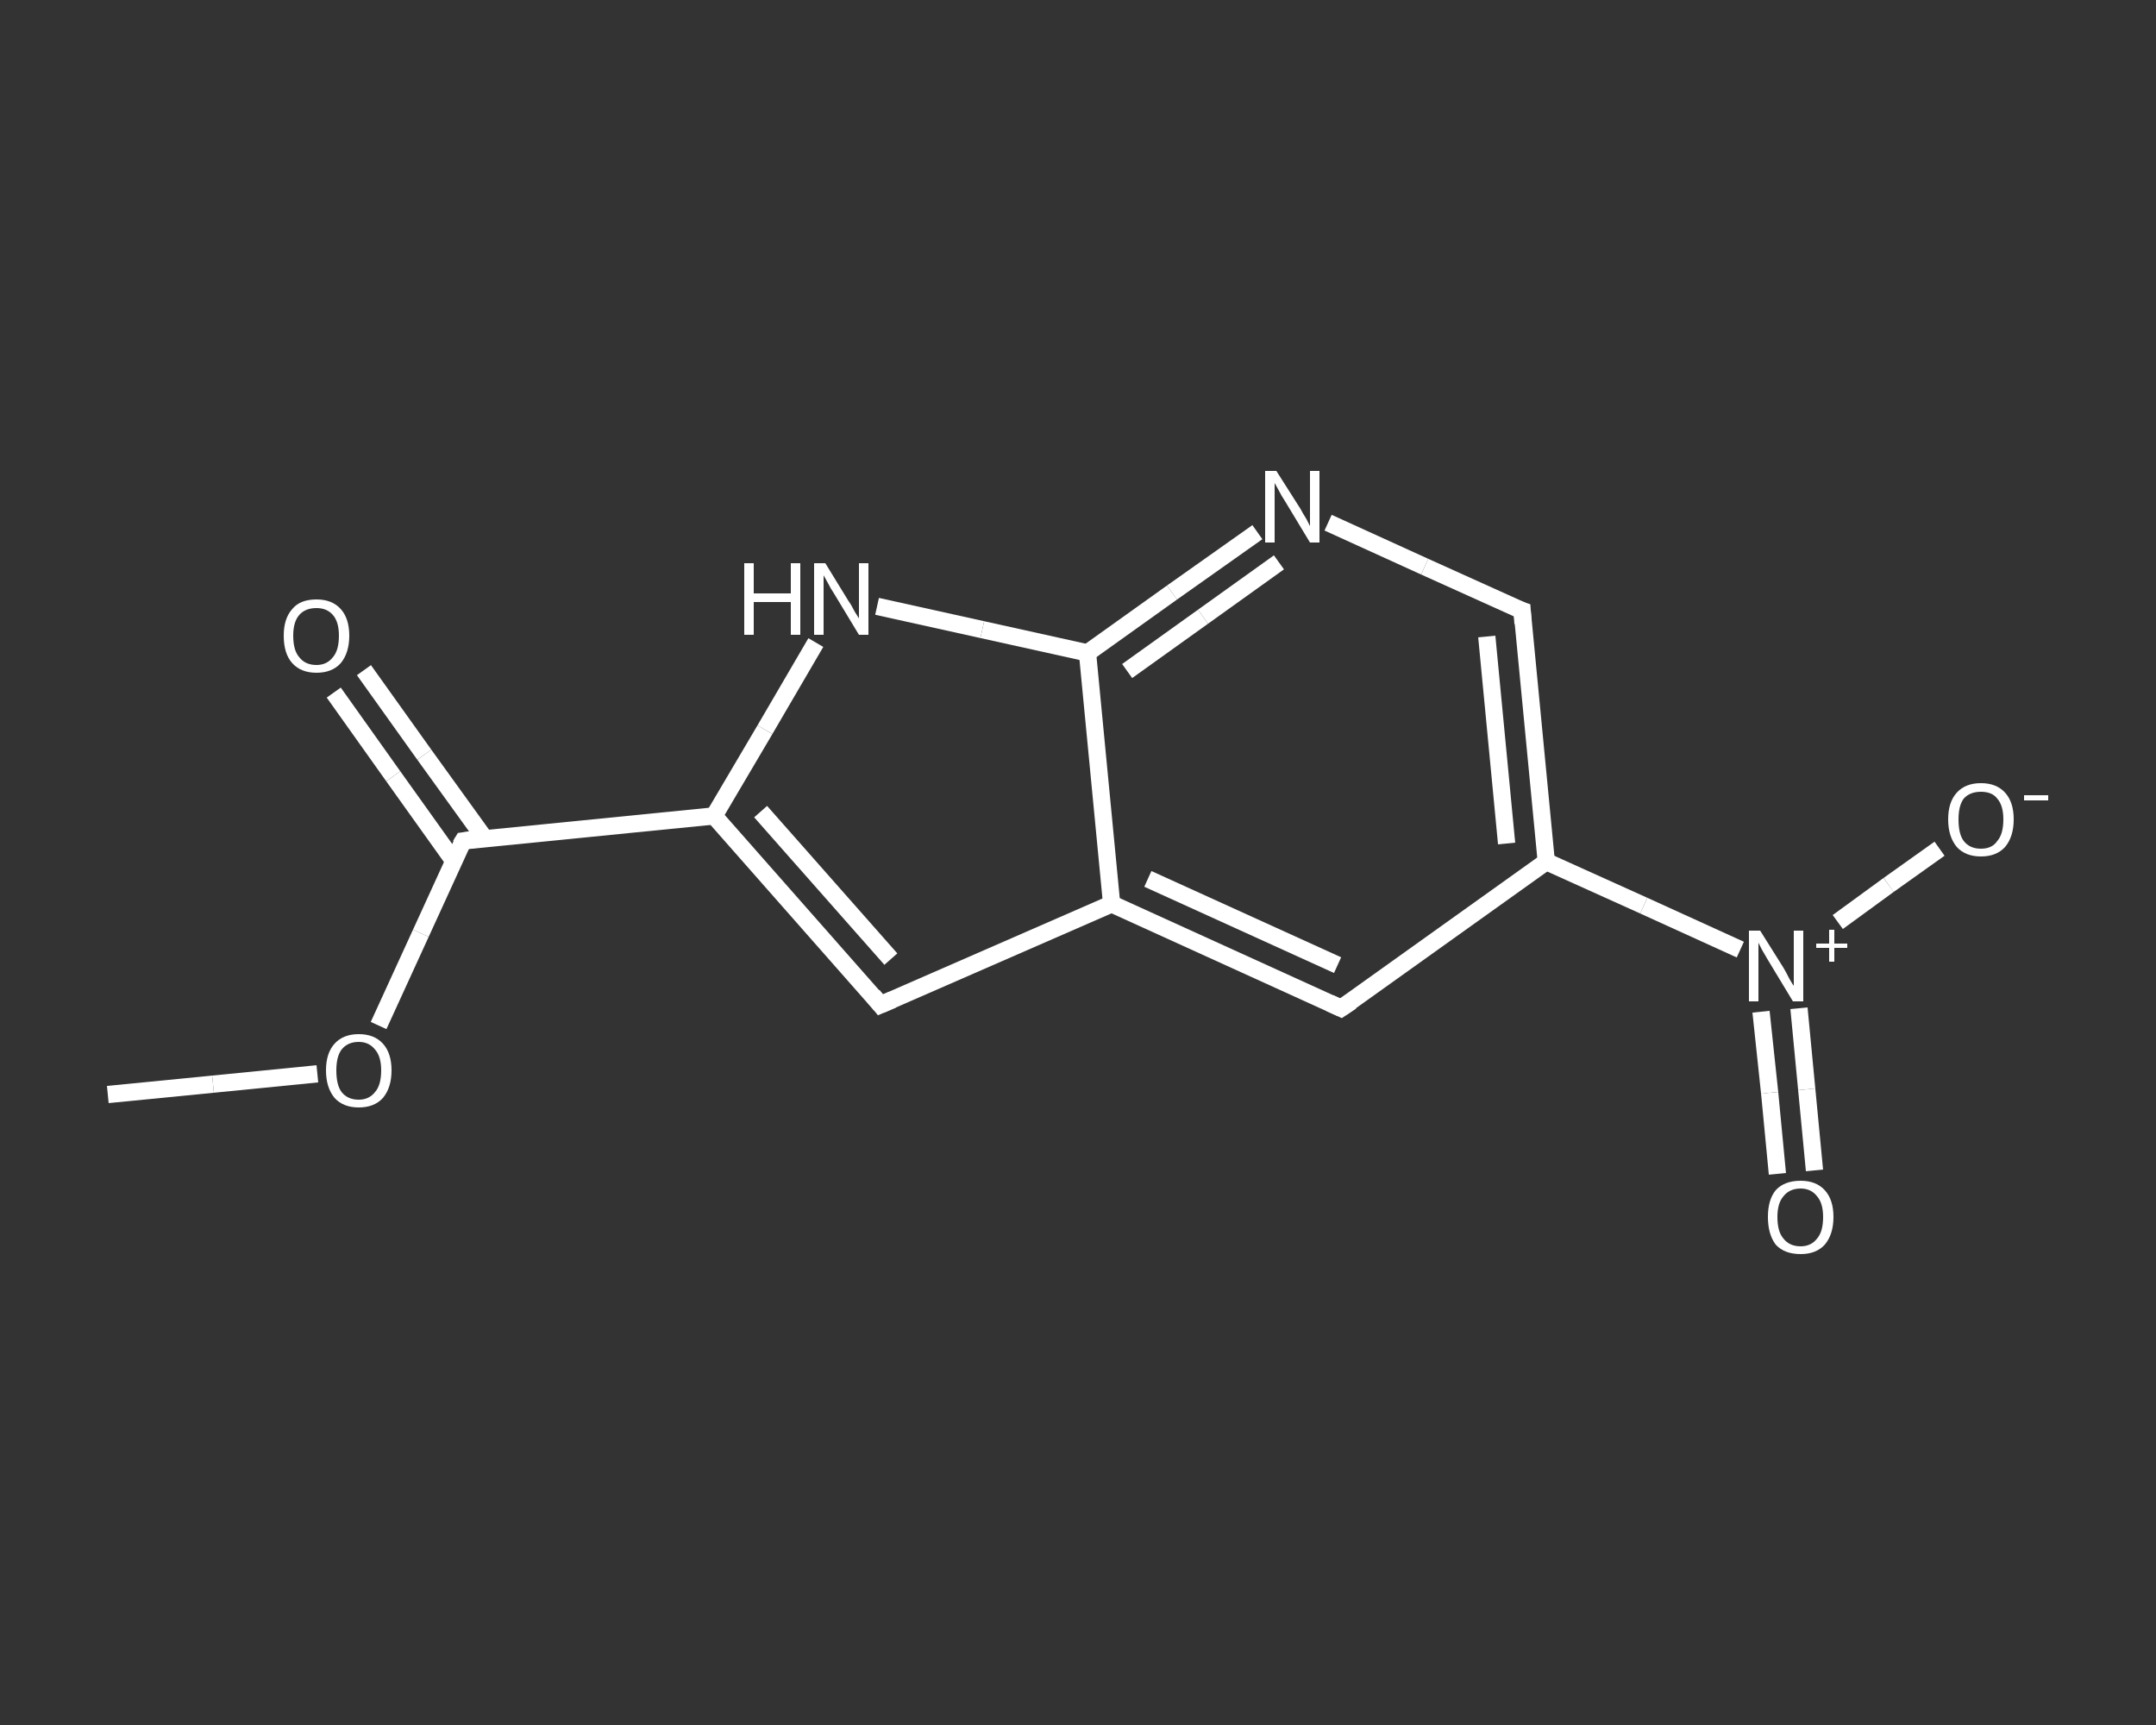 <?xml version='1.0' encoding='iso-8859-1'?>
<svg version='1.1' baseProfile='full'
              xmlns='http://www.w3.org/2000/svg'
                      xmlns:rdkit='http://www.rdkit.org/xml'
                      xmlns:xlink='http://www.w3.org/1999/xlink'
                  xml:space='preserve'
width='250px' height='200px' viewBox='0 0 250 200'>
<rect x="0" y="0" width="250" height="200" fill="#333333" stroke="none"/>
<!-- END OF HEADER -->
<rect style='opacity:1.0;fill:transparent;stroke:none' width='250.0' height='200.0' x='0.0' y='0.0'> </rect>
<path class='bond-0 atom-0 atom-1' d='M 12.5,126.9 L 24.7,125.7' style='fill:none;fill-rule:evenodd;stroke:#FFFFFF;stroke-width:2.0px;stroke-linecap:butt;stroke-linejoin:miter;stroke-opacity:1' />
<path class='bond-0 atom-0 atom-1' d='M 24.7,125.7 L 36.8,124.5' style='fill:none;fill-rule:evenodd;stroke:#FFFFFF;stroke-width:2.0px;stroke-linecap:butt;stroke-linejoin:miter;stroke-opacity:1' />
<path class='bond-1 atom-1 atom-2' d='M 43.9,118.9 L 48.8,108.2' style='fill:none;fill-rule:evenodd;stroke:#FFFFFF;stroke-width:2.0px;stroke-linecap:butt;stroke-linejoin:miter;stroke-opacity:1' />
<path class='bond-1 atom-1 atom-2' d='M 48.8,108.2 L 53.7,97.5' style='fill:none;fill-rule:evenodd;stroke:#FFFFFF;stroke-width:2.0px;stroke-linecap:butt;stroke-linejoin:miter;stroke-opacity:1' />
<path class='bond-2 atom-2 atom-3' d='M 56.2,97.2 L 49.2,87.5' style='fill:none;fill-rule:evenodd;stroke:#FFFFFF;stroke-width:2.0px;stroke-linecap:butt;stroke-linejoin:miter;stroke-opacity:1' />
<path class='bond-2 atom-2 atom-3' d='M 49.2,87.5 L 42.2,77.7' style='fill:none;fill-rule:evenodd;stroke:#FFFFFF;stroke-width:2.0px;stroke-linecap:butt;stroke-linejoin:miter;stroke-opacity:1' />
<path class='bond-2 atom-2 atom-3' d='M 52.6,99.8 L 45.6,90.0' style='fill:none;fill-rule:evenodd;stroke:#FFFFFF;stroke-width:2.0px;stroke-linecap:butt;stroke-linejoin:miter;stroke-opacity:1' />
<path class='bond-2 atom-2 atom-3' d='M 45.6,90.0 L 38.7,80.3' style='fill:none;fill-rule:evenodd;stroke:#FFFFFF;stroke-width:2.0px;stroke-linecap:butt;stroke-linejoin:miter;stroke-opacity:1' />
<path class='bond-3 atom-2 atom-4' d='M 53.7,97.5 L 82.8,94.6' style='fill:none;fill-rule:evenodd;stroke:#FFFFFF;stroke-width:2.0px;stroke-linecap:butt;stroke-linejoin:miter;stroke-opacity:1' />
<path class='bond-4 atom-4 atom-5' d='M 82.8,94.6 L 102.1,116.5' style='fill:none;fill-rule:evenodd;stroke:#FFFFFF;stroke-width:2.0px;stroke-linecap:butt;stroke-linejoin:miter;stroke-opacity:1' />
<path class='bond-4 atom-4 atom-5' d='M 88.2,94.1 L 103.3,111.2' style='fill:none;fill-rule:evenodd;stroke:#FFFFFF;stroke-width:2.0px;stroke-linecap:butt;stroke-linejoin:miter;stroke-opacity:1' />
<path class='bond-5 atom-5 atom-6' d='M 102.1,116.5 L 128.9,104.8' style='fill:none;fill-rule:evenodd;stroke:#FFFFFF;stroke-width:2.0px;stroke-linecap:butt;stroke-linejoin:miter;stroke-opacity:1' />
<path class='bond-6 atom-6 atom-7' d='M 128.9,104.8 L 155.5,116.9' style='fill:none;fill-rule:evenodd;stroke:#FFFFFF;stroke-width:2.0px;stroke-linecap:butt;stroke-linejoin:miter;stroke-opacity:1' />
<path class='bond-6 atom-6 atom-7' d='M 133.1,101.9 L 155.1,111.9' style='fill:none;fill-rule:evenodd;stroke:#FFFFFF;stroke-width:2.0px;stroke-linecap:butt;stroke-linejoin:miter;stroke-opacity:1' />
<path class='bond-7 atom-7 atom-8' d='M 155.5,116.9 L 179.3,99.9' style='fill:none;fill-rule:evenodd;stroke:#FFFFFF;stroke-width:2.0px;stroke-linecap:butt;stroke-linejoin:miter;stroke-opacity:1' />
<path class='bond-8 atom-8 atom-9' d='M 179.3,99.9 L 190.6,105.0' style='fill:none;fill-rule:evenodd;stroke:#FFFFFF;stroke-width:2.0px;stroke-linecap:butt;stroke-linejoin:miter;stroke-opacity:1' />
<path class='bond-8 atom-8 atom-9' d='M 190.6,105.0 L 201.8,110.1' style='fill:none;fill-rule:evenodd;stroke:#FFFFFF;stroke-width:2.0px;stroke-linecap:butt;stroke-linejoin:miter;stroke-opacity:1' />
<path class='bond-9 atom-9 atom-10' d='M 204.2,117.3 L 205.2,126.7' style='fill:none;fill-rule:evenodd;stroke:#FFFFFF;stroke-width:2.0px;stroke-linecap:butt;stroke-linejoin:miter;stroke-opacity:1' />
<path class='bond-9 atom-9 atom-10' d='M 205.2,126.7 L 206.1,136.1' style='fill:none;fill-rule:evenodd;stroke:#FFFFFF;stroke-width:2.0px;stroke-linecap:butt;stroke-linejoin:miter;stroke-opacity:1' />
<path class='bond-9 atom-9 atom-10' d='M 208.6,116.9 L 209.5,126.3' style='fill:none;fill-rule:evenodd;stroke:#FFFFFF;stroke-width:2.0px;stroke-linecap:butt;stroke-linejoin:miter;stroke-opacity:1' />
<path class='bond-9 atom-9 atom-10' d='M 209.5,126.3 L 210.4,135.7' style='fill:none;fill-rule:evenodd;stroke:#FFFFFF;stroke-width:2.0px;stroke-linecap:butt;stroke-linejoin:miter;stroke-opacity:1' />
<path class='bond-10 atom-9 atom-11' d='M 213.1,106.9 L 219.0,102.6' style='fill:none;fill-rule:evenodd;stroke:#FFFFFF;stroke-width:2.0px;stroke-linecap:butt;stroke-linejoin:miter;stroke-opacity:1' />
<path class='bond-10 atom-9 atom-11' d='M 219.0,102.6 L 224.9,98.4' style='fill:none;fill-rule:evenodd;stroke:#FFFFFF;stroke-width:2.0px;stroke-linecap:butt;stroke-linejoin:miter;stroke-opacity:1' />
<path class='bond-11 atom-8 atom-12' d='M 179.3,99.9 L 176.5,70.8' style='fill:none;fill-rule:evenodd;stroke:#FFFFFF;stroke-width:2.0px;stroke-linecap:butt;stroke-linejoin:miter;stroke-opacity:1' />
<path class='bond-11 atom-8 atom-12' d='M 174.7,97.8 L 172.4,73.8' style='fill:none;fill-rule:evenodd;stroke:#FFFFFF;stroke-width:2.0px;stroke-linecap:butt;stroke-linejoin:miter;stroke-opacity:1' />
<path class='bond-12 atom-12 atom-13' d='M 176.5,70.8 L 165.2,65.7' style='fill:none;fill-rule:evenodd;stroke:#FFFFFF;stroke-width:2.0px;stroke-linecap:butt;stroke-linejoin:miter;stroke-opacity:1' />
<path class='bond-12 atom-12 atom-13' d='M 165.2,65.7 L 154.0,60.6' style='fill:none;fill-rule:evenodd;stroke:#FFFFFF;stroke-width:2.0px;stroke-linecap:butt;stroke-linejoin:miter;stroke-opacity:1' />
<path class='bond-13 atom-13 atom-14' d='M 145.8,61.7 L 135.9,68.7' style='fill:none;fill-rule:evenodd;stroke:#FFFFFF;stroke-width:2.0px;stroke-linecap:butt;stroke-linejoin:miter;stroke-opacity:1' />
<path class='bond-13 atom-13 atom-14' d='M 135.9,68.7 L 126.1,75.7' style='fill:none;fill-rule:evenodd;stroke:#FFFFFF;stroke-width:2.0px;stroke-linecap:butt;stroke-linejoin:miter;stroke-opacity:1' />
<path class='bond-13 atom-13 atom-14' d='M 148.3,65.2 L 139.5,71.5' style='fill:none;fill-rule:evenodd;stroke:#FFFFFF;stroke-width:2.0px;stroke-linecap:butt;stroke-linejoin:miter;stroke-opacity:1' />
<path class='bond-13 atom-13 atom-14' d='M 139.5,71.5 L 130.7,77.8' style='fill:none;fill-rule:evenodd;stroke:#FFFFFF;stroke-width:2.0px;stroke-linecap:butt;stroke-linejoin:miter;stroke-opacity:1' />
<path class='bond-14 atom-14 atom-15' d='M 126.1,75.7 L 113.9,73.0' style='fill:none;fill-rule:evenodd;stroke:#FFFFFF;stroke-width:2.0px;stroke-linecap:butt;stroke-linejoin:miter;stroke-opacity:1' />
<path class='bond-14 atom-14 atom-15' d='M 113.9,73.0 L 101.7,70.3' style='fill:none;fill-rule:evenodd;stroke:#FFFFFF;stroke-width:2.0px;stroke-linecap:butt;stroke-linejoin:miter;stroke-opacity:1' />
<path class='bond-15 atom-15 atom-4' d='M 94.6,74.5 L 88.7,84.6' style='fill:none;fill-rule:evenodd;stroke:#FFFFFF;stroke-width:2.0px;stroke-linecap:butt;stroke-linejoin:miter;stroke-opacity:1' />
<path class='bond-15 atom-15 atom-4' d='M 88.7,84.6 L 82.8,94.6' style='fill:none;fill-rule:evenodd;stroke:#FFFFFF;stroke-width:2.0px;stroke-linecap:butt;stroke-linejoin:miter;stroke-opacity:1' />
<path class='bond-16 atom-14 atom-6' d='M 126.1,75.7 L 128.9,104.8' style='fill:none;fill-rule:evenodd;stroke:#FFFFFF;stroke-width:2.0px;stroke-linecap:butt;stroke-linejoin:miter;stroke-opacity:1' />
<path d='M 53.4,98.0 L 53.7,97.5 L 55.1,97.3' style='fill:none;stroke:#FFFFFF;stroke-width:2.0px;stroke-linecap:butt;stroke-linejoin:miter;stroke-opacity:1;' />
<path d='M 101.2,115.4 L 102.1,116.5 L 103.5,115.9' style='fill:none;stroke:#FFFFFF;stroke-width:2.0px;stroke-linecap:butt;stroke-linejoin:miter;stroke-opacity:1;' />
<path d='M 154.2,116.3 L 155.5,116.9 L 156.7,116.1' style='fill:none;stroke:#FFFFFF;stroke-width:2.0px;stroke-linecap:butt;stroke-linejoin:miter;stroke-opacity:1;' />
<path d='M 176.6,72.3 L 176.5,70.8 L 175.9,70.6' style='fill:none;stroke:#FFFFFF;stroke-width:2.0px;stroke-linecap:butt;stroke-linejoin:miter;stroke-opacity:1;' />
<path class='atom-1' d='M 37.8 124.1
Q 37.8 122.1, 38.8 121.0
Q 39.8 119.9, 41.6 119.9
Q 43.4 119.9, 44.4 121.0
Q 45.4 122.1, 45.4 124.1
Q 45.4 126.1, 44.4 127.3
Q 43.4 128.4, 41.6 128.4
Q 39.8 128.4, 38.8 127.3
Q 37.8 126.1, 37.8 124.1
M 41.6 127.5
Q 42.8 127.5, 43.5 126.6
Q 44.2 125.8, 44.2 124.1
Q 44.2 122.5, 43.5 121.7
Q 42.8 120.8, 41.6 120.8
Q 40.3 120.8, 39.6 121.7
Q 39.0 122.5, 39.0 124.1
Q 39.0 125.8, 39.6 126.6
Q 40.3 127.5, 41.6 127.5
' fill='#FFFFFF'/>
<path class='atom-3' d='M 32.9 73.7
Q 32.9 71.7, 33.9 70.6
Q 34.8 69.5, 36.7 69.5
Q 38.5 69.5, 39.5 70.6
Q 40.5 71.7, 40.5 73.7
Q 40.5 75.7, 39.5 76.9
Q 38.5 78.0, 36.7 78.0
Q 34.9 78.0, 33.9 76.9
Q 32.9 75.8, 32.9 73.7
M 36.7 77.1
Q 37.9 77.1, 38.6 76.2
Q 39.3 75.4, 39.3 73.7
Q 39.3 72.1, 38.6 71.3
Q 37.9 70.5, 36.7 70.5
Q 35.4 70.5, 34.7 71.3
Q 34.0 72.1, 34.0 73.7
Q 34.0 75.4, 34.7 76.2
Q 35.4 77.1, 36.7 77.1
' fill='#FFFFFF'/>
<path class='atom-9' d='M 204.1 107.9
L 206.8 112.2
Q 207.1 112.7, 207.5 113.5
Q 207.9 114.2, 208.0 114.3
L 208.0 107.9
L 209.1 107.9
L 209.1 116.1
L 207.9 116.1
L 205.0 111.3
Q 204.7 110.8, 204.3 110.1
Q 204.0 109.5, 203.9 109.3
L 203.9 116.1
L 202.8 116.1
L 202.8 107.9
L 204.1 107.9
' fill='#FFFFFF'/>
<path class='atom-9' d='M 210.6 109.4
L 212.1 109.4
L 212.1 107.8
L 212.7 107.8
L 212.7 109.4
L 214.2 109.4
L 214.2 109.9
L 212.7 109.9
L 212.7 111.5
L 212.1 111.5
L 212.1 109.9
L 210.6 109.9
L 210.6 109.4
' fill='#FFFFFF'/>
<path class='atom-10' d='M 205.0 141.1
Q 205.0 139.1, 205.9 138.0
Q 206.9 136.9, 208.8 136.9
Q 210.6 136.9, 211.6 138.0
Q 212.6 139.1, 212.6 141.1
Q 212.6 143.1, 211.6 144.3
Q 210.6 145.4, 208.8 145.4
Q 206.9 145.4, 205.9 144.3
Q 205.0 143.1, 205.0 141.1
M 208.8 144.5
Q 210.0 144.5, 210.7 143.6
Q 211.4 142.8, 211.4 141.1
Q 211.4 139.5, 210.7 138.7
Q 210.0 137.8, 208.8 137.8
Q 207.5 137.8, 206.8 138.7
Q 206.1 139.5, 206.1 141.1
Q 206.1 142.8, 206.8 143.6
Q 207.5 144.5, 208.8 144.5
' fill='#FFFFFF'/>
<path class='atom-11' d='M 225.9 95.0
Q 225.9 93.0, 226.9 91.9
Q 227.9 90.8, 229.7 90.8
Q 231.5 90.8, 232.5 91.9
Q 233.5 93.0, 233.5 95.0
Q 233.5 97.0, 232.5 98.2
Q 231.5 99.3, 229.7 99.3
Q 227.9 99.3, 226.9 98.2
Q 225.9 97.0, 225.9 95.0
M 229.7 98.4
Q 231.0 98.4, 231.6 97.5
Q 232.3 96.7, 232.3 95.0
Q 232.3 93.4, 231.6 92.6
Q 231.0 91.8, 229.7 91.8
Q 228.4 91.8, 227.7 92.6
Q 227.1 93.4, 227.1 95.0
Q 227.1 96.7, 227.7 97.5
Q 228.4 98.4, 229.7 98.4
' fill='#FFFFFF'/>
<path class='atom-11' d='M 234.7 92.2
L 237.5 92.2
L 237.5 92.8
L 234.7 92.8
L 234.7 92.2
' fill='#FFFFFF'/>
<path class='atom-13' d='M 148.0 54.6
L 150.8 59.0
Q 151.0 59.4, 151.5 60.2
Q 151.9 61.0, 151.9 61.0
L 151.9 54.6
L 153.0 54.6
L 153.0 62.9
L 151.9 62.9
L 149.0 58.1
Q 148.6 57.5, 148.3 56.9
Q 147.9 56.2, 147.8 56.0
L 147.8 62.9
L 146.7 62.9
L 146.7 54.6
L 148.0 54.6
' fill='#FFFFFF'/>
<path class='atom-15' d='M 86.3 65.3
L 87.4 65.3
L 87.4 68.8
L 91.7 68.8
L 91.7 65.3
L 92.8 65.3
L 92.8 73.6
L 91.7 73.6
L 91.7 69.8
L 87.4 69.8
L 87.4 73.6
L 86.3 73.6
L 86.3 65.3
' fill='#FFFFFF'/>
<path class='atom-15' d='M 95.7 65.3
L 98.4 69.7
Q 98.7 70.1, 99.1 70.9
Q 99.6 71.7, 99.6 71.7
L 99.6 65.3
L 100.7 65.3
L 100.7 73.6
L 99.6 73.6
L 96.7 68.8
Q 96.3 68.2, 96.0 67.6
Q 95.6 66.9, 95.5 66.7
L 95.5 73.6
L 94.4 73.6
L 94.4 65.3
L 95.7 65.3
' fill='#FFFFFF'/>
</svg>
